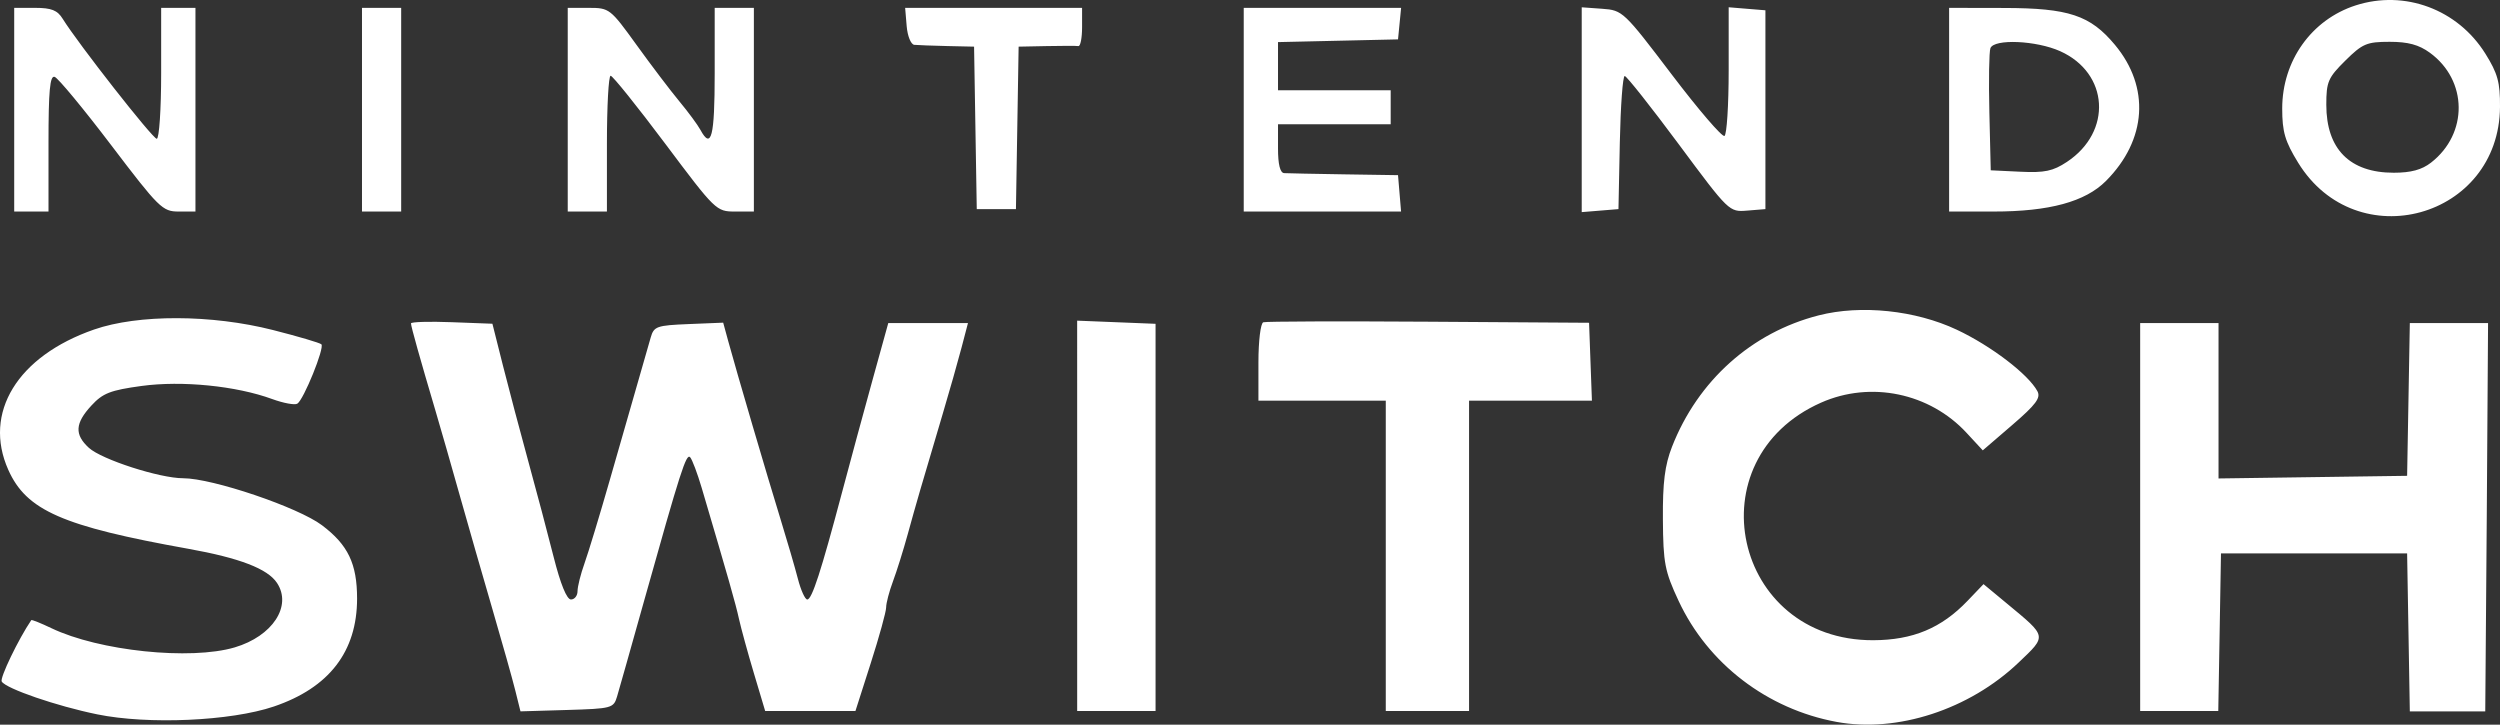 <svg width="138" height="40" viewBox="0 0 138 40" fill="none" xmlns="http://www.w3.org/2000/svg">
<rect x="0" y="0" width="138" height="40" fill="#333333" stroke="none"/>
<path fill-rule="evenodd" clip-rule="evenodd" d="M130.034 0.297C127.596 1.083 125.978 3.353 125.978 5.989C125.978 7.28 126.131 7.799 126.857 8.98C130.081 14.223 137.957 12.046 138 5.9C138.009 4.545 137.874 4.054 137.193 2.963C135.664 0.515 132.739 -0.574 130.034 0.297ZM0.784 6.055V11.677H1.73H2.677V7.907C2.677 5.013 2.755 4.161 3.015 4.242C3.201 4.3 4.606 5.997 6.137 8.012C8.772 11.48 8.971 11.677 9.855 11.677H10.789V6.055V0.434H9.842H8.896V4.047C8.896 6.035 8.787 7.661 8.653 7.661C8.428 7.661 4.306 2.402 3.46 1.036C3.168 0.564 2.839 0.434 1.935 0.434H0.784V6.055ZM19.982 6.055V11.677H21.064H22.145V6.055V0.434H21.064H19.982V6.055ZM31.339 6.055V11.677H32.42H33.502V7.929C33.502 5.868 33.594 4.181 33.706 4.181C33.818 4.181 35.173 5.868 36.718 7.929C39.484 11.62 39.542 11.677 40.57 11.677H41.614V6.055V0.434H40.532H39.451V4.047C39.451 7.552 39.266 8.284 38.661 7.165C38.513 6.892 37.992 6.186 37.502 5.596C37.012 5.006 35.947 3.603 35.136 2.478C33.69 0.475 33.636 0.434 32.499 0.434H31.339V6.055ZM50.048 1.438C50.094 1.994 50.282 2.456 50.469 2.475C50.656 2.493 51.474 2.523 52.288 2.542L53.769 2.575L53.843 7.059L53.917 11.543H54.999H56.08L56.154 7.059L56.228 2.575L57.777 2.544C58.628 2.526 59.416 2.526 59.528 2.544C59.639 2.561 59.731 2.093 59.731 1.504V0.434H54.847H49.964L50.048 1.438ZM68.654 6.055V11.677H72.996H77.339L77.255 10.673L77.171 9.669L74.197 9.624C72.561 9.598 71.071 9.569 70.885 9.557C70.662 9.543 70.546 9.077 70.546 8.197V6.858H73.656H76.766V5.921V4.984H73.656H70.546V3.654V2.324L73.859 2.249L77.171 2.174L77.256 1.304L77.341 0.434H72.997H68.654V6.055ZM87.311 6.056V11.709L88.325 11.626L89.339 11.543L89.414 7.862C89.456 5.838 89.577 4.187 89.685 4.195C89.792 4.202 91.133 5.896 92.664 7.958C95.442 11.7 95.449 11.707 96.449 11.625L97.451 11.543V6.055V0.568L96.437 0.485L95.423 0.401V3.882C95.423 5.796 95.319 7.426 95.192 7.504C95.065 7.581 93.752 6.052 92.275 4.106C89.635 0.629 89.569 0.566 88.45 0.485L87.311 0.403V6.056ZM107.591 6.055V11.677H110.051C113.122 11.677 115.106 11.137 116.248 9.99C118.504 7.726 118.695 4.814 116.743 2.474C115.381 0.841 114.195 0.447 110.633 0.44L107.591 0.434V6.055ZM113.722 2.826C116.416 4.037 116.612 7.272 114.091 8.939C113.324 9.446 112.863 9.544 111.522 9.479L109.889 9.401L109.813 6.204C109.771 4.446 109.797 2.85 109.872 2.658C110.076 2.132 112.403 2.234 113.722 2.826ZM134.127 2.91C136.222 4.436 136.254 7.372 134.194 8.976C133.685 9.372 133.086 9.535 132.135 9.535C129.707 9.535 128.412 8.229 128.412 5.782C128.412 4.517 128.51 4.288 129.461 3.347C130.41 2.408 130.646 2.308 131.906 2.308C132.927 2.308 133.522 2.469 134.127 2.91ZM100.396 17.407C96.693 18.351 93.721 21.012 92.296 24.659C91.897 25.68 91.777 26.633 91.792 28.675C91.809 31.087 91.895 31.531 92.658 33.167C94.274 36.634 97.55 39.144 101.38 39.849C104.726 40.465 108.711 39.165 111.428 36.572C112.998 35.075 113.015 35.166 110.799 33.329L109.49 32.244L108.608 33.166C107.164 34.676 105.588 35.333 103.4 35.34C95.669 35.363 93.475 25.348 100.527 22.224C103.262 21.013 106.515 21.69 108.554 23.893L109.449 24.86L111.081 23.455C112.389 22.329 112.663 21.959 112.464 21.592C111.958 20.656 109.901 19.087 108.018 18.202C105.728 17.125 102.727 16.812 100.396 17.407ZM5.195 18.189C0.961 19.66 -0.95 22.785 0.458 25.936C1.46 28.178 3.444 29.048 10.383 30.291C13.23 30.801 14.771 31.394 15.291 32.179C16.134 33.453 15.043 35.116 12.959 35.735C10.512 36.46 5.466 35.933 2.839 34.676C2.252 34.396 1.752 34.195 1.727 34.231C1.01 35.29 -0.022 37.434 0.095 37.622C0.342 38.017 3.126 38.974 5.362 39.431C8.175 40.008 12.737 39.805 15.115 39C18.171 37.964 19.712 35.963 19.711 33.035C19.709 31.115 19.212 30.078 17.774 28.994C16.456 28 11.728 26.399 10.11 26.399C8.816 26.399 5.613 25.366 4.907 24.721C4.104 23.986 4.14 23.368 5.043 22.389C5.675 21.703 6.089 21.541 7.813 21.305C10.047 21.001 13.041 21.3 15.027 22.028C15.647 22.255 16.271 22.37 16.413 22.283C16.761 22.07 17.928 19.191 17.741 19.006C17.66 18.925 16.458 18.571 15.07 18.218C11.677 17.355 7.627 17.344 5.195 18.189ZM22.686 17.852C22.686 18.015 23.198 19.839 24.032 22.652C24.316 23.609 24.92 25.717 25.375 27.336C25.831 28.956 26.644 31.787 27.182 33.627C27.72 35.467 28.289 37.489 28.445 38.12L28.73 39.267L31.297 39.191C33.773 39.117 33.871 39.091 34.063 38.445C34.173 38.077 34.837 35.728 35.538 33.225C37.568 25.984 37.882 25.005 38.097 25.241C38.208 25.363 38.495 26.125 38.735 26.935C40.204 31.907 40.608 33.325 40.791 34.162C40.905 34.678 41.277 36.033 41.618 37.174L42.238 39.248H44.729H47.22L48.067 36.602C48.533 35.147 48.915 33.764 48.915 33.529C48.915 33.294 49.084 32.648 49.291 32.093C49.499 31.538 49.867 30.361 50.11 29.478C50.566 27.819 50.852 26.833 52.029 22.876C52.408 21.601 52.879 19.944 53.075 19.195L53.432 17.833H51.233H49.033L48.162 20.979C47.683 22.709 46.924 25.509 46.474 27.202C45.32 31.547 44.819 33.092 44.562 33.092C44.439 33.092 44.206 32.579 44.045 31.954C43.883 31.328 43.453 29.852 43.09 28.675C42.371 26.349 40.641 20.457 40.197 18.826L39.92 17.811L38.014 17.889C36.242 17.962 36.095 18.014 35.917 18.636C35.812 19.005 35.483 20.149 35.187 21.18C34.891 22.21 34.199 24.619 33.65 26.533C33.101 28.447 32.478 30.499 32.266 31.093C32.053 31.687 31.88 32.379 31.88 32.632C31.88 32.885 31.716 33.092 31.517 33.092C31.286 33.092 30.939 32.24 30.562 30.749C30.237 29.461 29.607 27.082 29.161 25.462C28.716 23.843 28.089 21.472 27.766 20.194L27.181 17.87L24.933 17.785C23.696 17.738 22.685 17.768 22.686 17.852ZM59.46 28.474L59.46 39.248H61.623H63.787V28.561V17.874L61.623 17.787L59.459 17.7L59.46 28.474ZM69.735 17.789C69.585 17.838 69.465 18.823 69.465 19.997V22.116H72.98H76.495V30.682V39.248H78.794H81.092V30.682V22.116H84.483H87.874L87.795 19.967L87.717 17.817L78.861 17.758C73.991 17.726 69.884 17.74 69.735 17.789ZM118.137 28.541V39.248H120.293H122.449L122.524 34.898L122.598 30.549H127.736H132.873L132.948 34.91L133.022 39.27H135.084H137.186L137.27 28.474L137.341 17.833H135.182H133.022L132.948 22.049L132.873 26.265L127.668 26.338L122.463 26.411V22.122V17.833H120.3H118.137V28.541Z" fill="white"/>
</svg>
